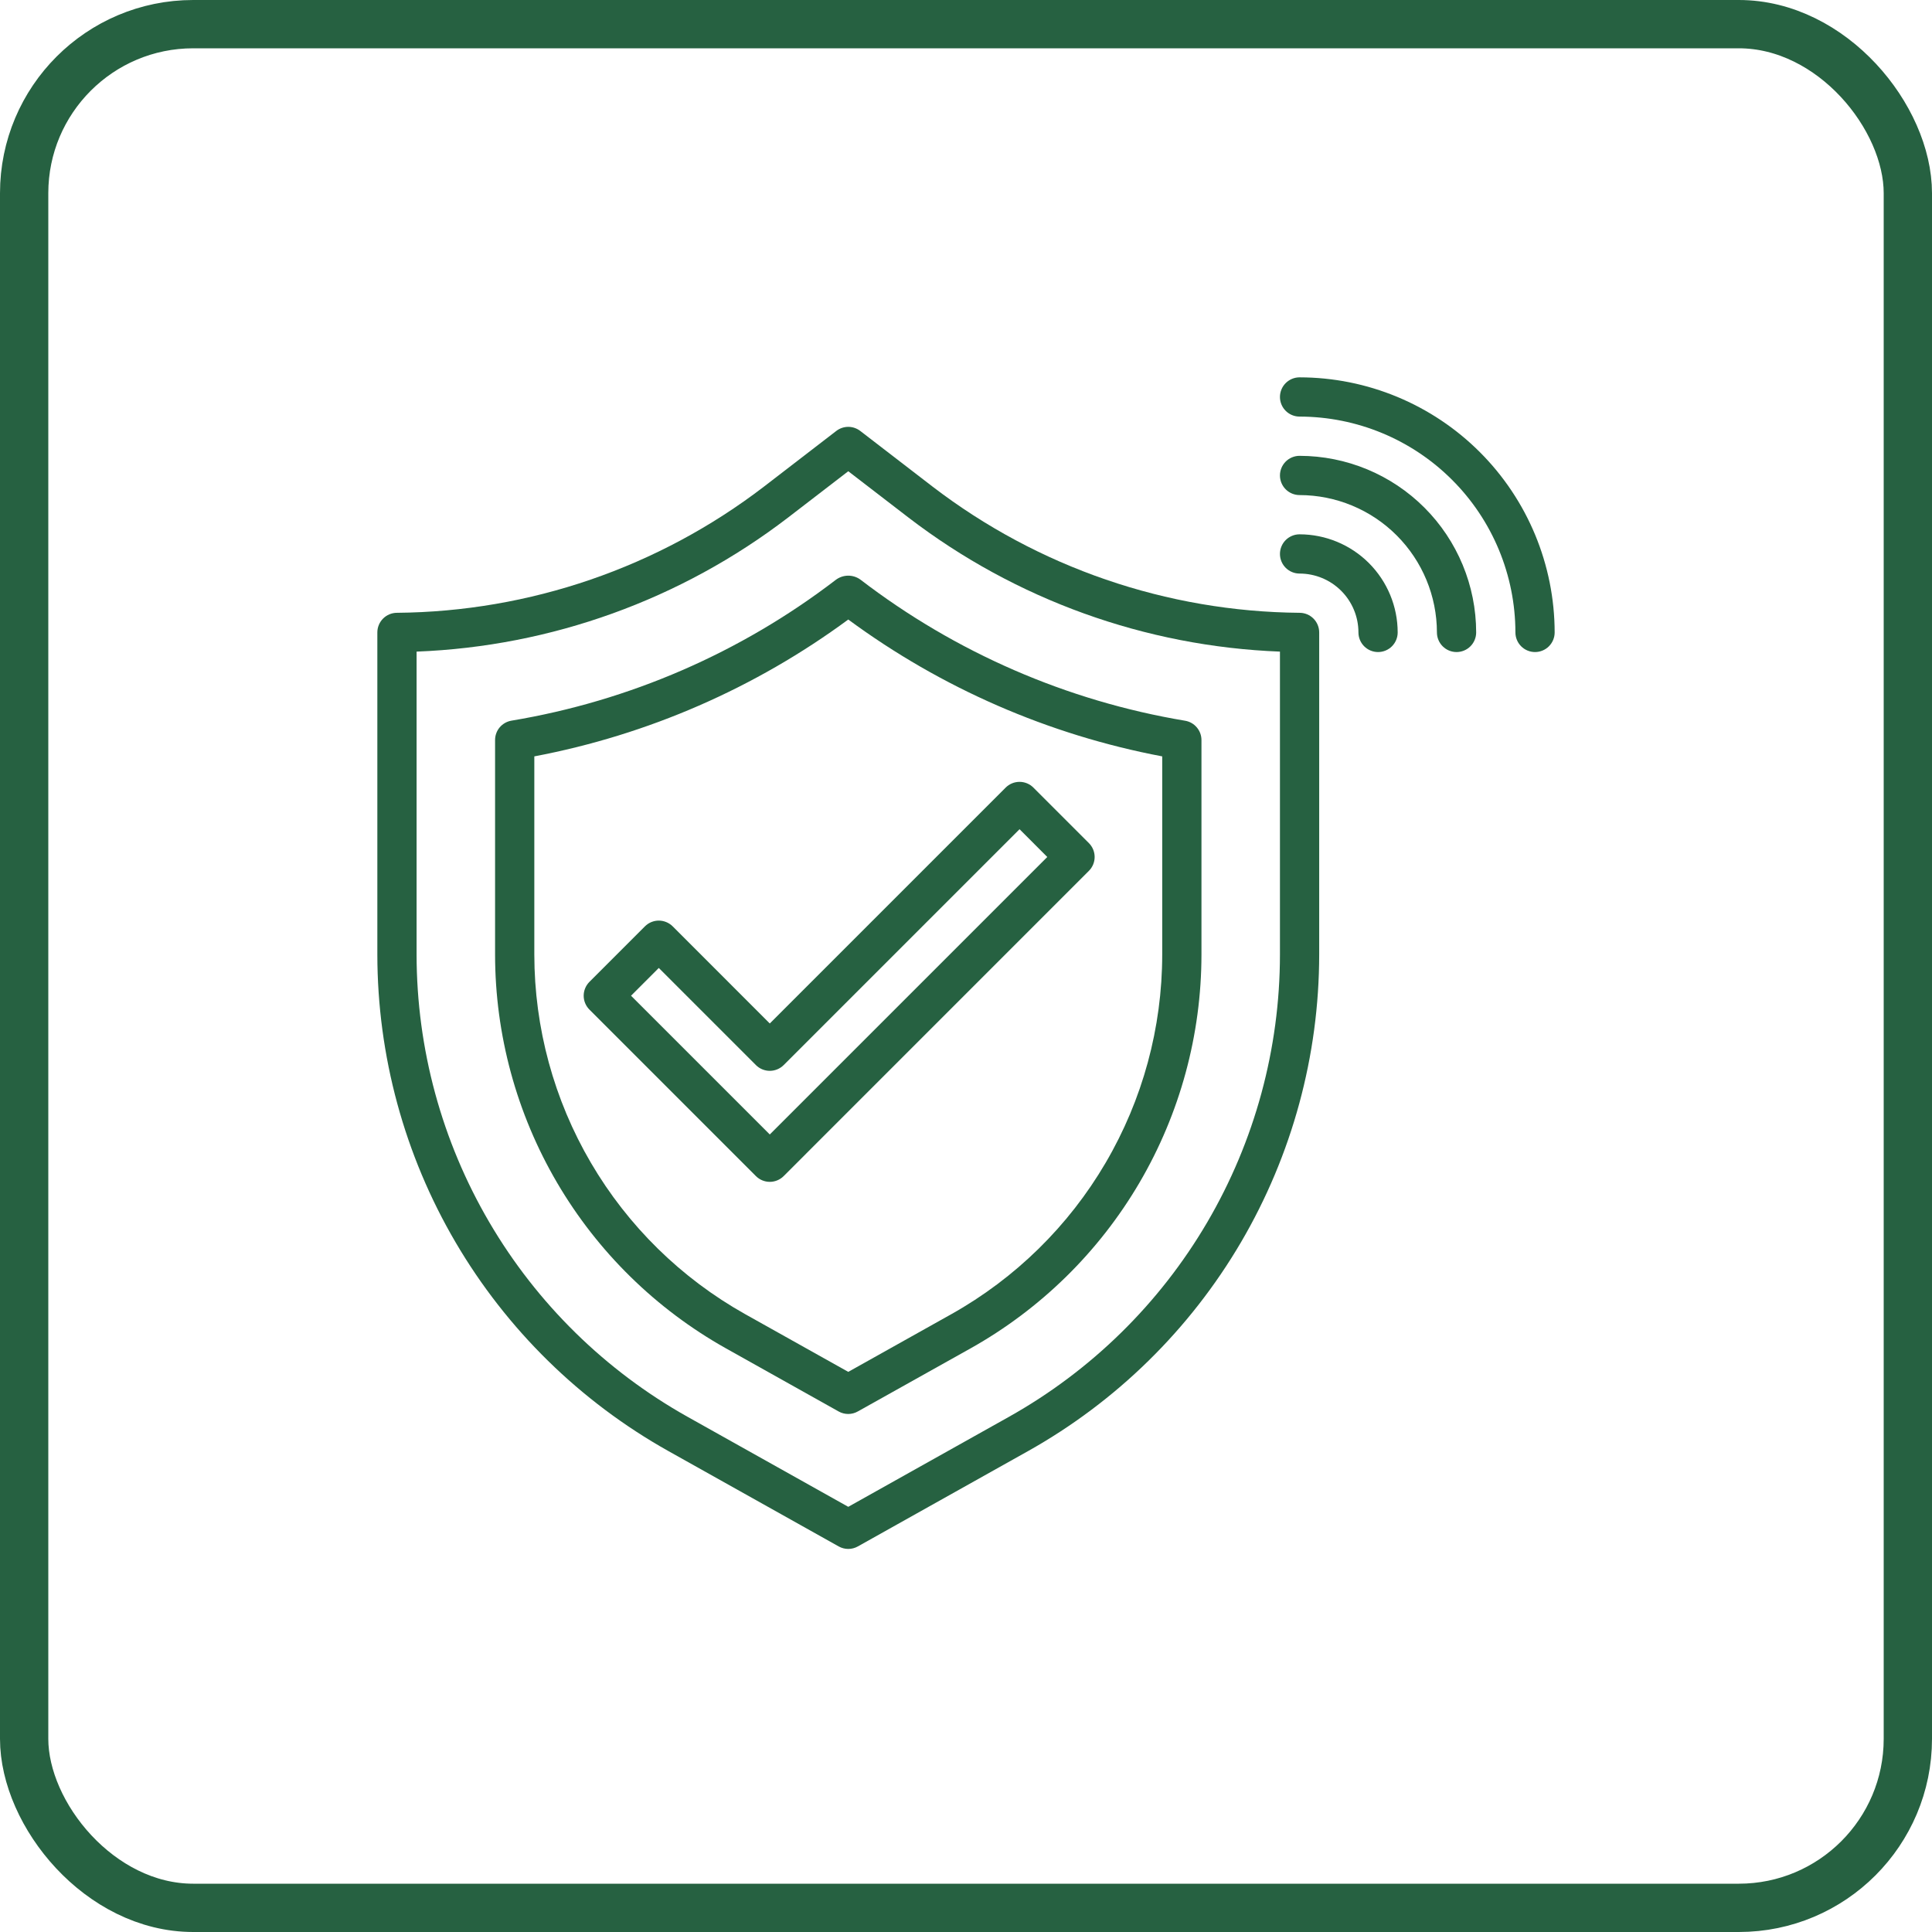 <svg width="80" height="80" viewBox="0 0 80 80" fill="none" xmlns="http://www.w3.org/2000/svg">
<rect x="1" y="1" width="78" height="78" rx="7" stroke="#266141" stroke-width="2"/>
<path d="M63.562 27C63.347 27 63.14 26.914 62.988 26.762C62.836 26.61 62.75 26.403 62.75 26.188C62.747 23.818 61.805 21.546 60.129 19.871C58.454 18.195 56.182 17.253 53.812 17.25C53.597 17.25 53.39 17.164 53.238 17.012C53.086 16.86 53 16.653 53 16.438C53 16.222 53.086 16.015 53.238 15.863C53.39 15.711 53.597 15.625 53.812 15.625C56.613 15.628 59.298 16.742 61.278 18.722C63.258 20.702 64.372 23.387 64.375 26.188C64.375 26.403 64.289 26.61 64.137 26.762C63.985 26.914 63.778 27 63.562 27Z" fill="#266141"/>
<path d="M57.062 27C56.847 27 56.64 26.914 56.488 26.762C56.336 26.61 56.25 26.403 56.25 26.188C56.25 25.541 55.993 24.921 55.536 24.464C55.079 24.007 54.459 23.75 53.812 23.75C53.597 23.75 53.39 23.664 53.238 23.512C53.086 23.36 53 23.153 53 22.938C53 22.722 53.086 22.515 53.238 22.363C53.39 22.211 53.597 22.125 53.812 22.125C54.889 22.126 55.922 22.555 56.684 23.316C57.445 24.078 57.874 25.11 57.875 26.188C57.875 26.403 57.789 26.61 57.637 26.762C57.485 26.914 57.278 27 57.062 27Z" fill="#266141"/>
<path d="M60.312 27C60.097 27 59.89 26.914 59.738 26.762C59.586 26.61 59.5 26.403 59.5 26.188C59.498 24.68 58.898 23.234 57.832 22.168C56.766 21.102 55.32 20.502 53.812 20.5C53.597 20.5 53.39 20.414 53.238 20.262C53.086 20.11 53 19.903 53 19.688C53 19.472 53.086 19.265 53.238 19.113C53.39 18.961 53.597 18.875 53.812 18.875C55.751 18.877 57.61 19.648 58.981 21.019C60.352 22.39 61.123 24.249 61.125 26.188C61.125 26.403 61.039 26.61 60.887 26.762C60.735 26.914 60.528 27 60.312 27Z" fill="#266141"/>
<path d="M35.125 64.138C34.986 64.138 34.849 64.102 34.728 64.034L27.674 60.084C24.022 58.036 20.98 55.052 18.863 51.439C16.745 47.826 15.628 43.714 15.625 39.526V26.188C15.625 25.973 15.71 25.767 15.861 25.615C16.013 25.462 16.218 25.376 16.433 25.375C21.931 25.329 27.266 23.496 31.631 20.152L34.629 17.844C34.771 17.735 34.946 17.675 35.125 17.675C35.304 17.675 35.479 17.735 35.621 17.844L38.619 20.152C42.984 23.496 48.319 25.329 53.817 25.375C54.032 25.376 54.237 25.462 54.389 25.615C54.54 25.767 54.625 25.973 54.625 26.188V39.526C54.622 43.714 53.505 47.825 51.387 51.438C49.269 55.05 46.228 58.034 42.576 60.083L35.522 64.034C35.401 64.102 35.264 64.138 35.125 64.138ZM17.25 26.982V39.526C17.252 43.425 18.293 47.254 20.265 50.617C22.236 53.981 25.068 56.759 28.469 58.666L35.125 62.394L41.781 58.666C45.182 56.759 48.014 53.981 49.986 50.617C51.957 47.254 52.998 43.425 53 39.526V26.982C47.427 26.767 42.058 24.831 37.63 21.44L35.125 19.513L32.62 21.44C28.192 24.831 22.823 26.767 17.25 26.982Z" fill="#266141"/>
<path d="M35.125 58.55C34.986 58.55 34.849 58.515 34.728 58.447L30.057 55.831C27.16 54.206 24.747 51.839 23.068 48.974C21.389 46.109 20.502 42.848 20.5 39.526V30.642C20.5 30.45 20.568 30.264 20.692 30.117C20.817 29.971 20.989 29.873 21.178 29.841C26.062 29.027 30.671 27.027 34.601 24.016C34.746 23.904 34.924 23.841 35.108 23.837C35.292 23.834 35.472 23.889 35.622 23.996C39.559 27.017 44.177 29.026 49.072 29.844C49.261 29.875 49.433 29.973 49.557 30.12C49.682 30.267 49.75 30.453 49.75 30.645V39.526C49.748 42.848 48.861 46.109 47.182 48.974C45.502 51.839 43.09 54.206 40.193 55.831L35.522 58.444C35.401 58.513 35.264 58.549 35.125 58.55ZM30.85 54.413L35.125 56.806L39.4 54.413C42.044 52.929 44.247 50.769 45.78 48.152C47.314 45.536 48.123 42.559 48.125 39.526V31.32C43.422 30.43 38.978 28.493 35.125 25.653C31.271 28.492 26.828 30.429 22.125 31.32V39.526C22.127 42.559 22.936 45.536 24.47 48.152C26.003 50.769 28.206 52.929 30.85 54.413Z" fill="#266141"/>
<path d="M31.875 48.938C31.66 48.938 31.453 48.852 31.301 48.7L24.407 41.805C24.255 41.653 24.169 41.447 24.169 41.231C24.169 41.016 24.255 40.809 24.407 40.657L26.705 38.358C26.857 38.206 27.064 38.12 27.279 38.12C27.494 38.12 27.701 38.206 27.854 38.358L31.875 42.38L41.642 32.613C41.795 32.46 42.001 32.375 42.217 32.375C42.432 32.375 42.639 32.46 42.791 32.613L45.089 34.911C45.241 35.064 45.327 35.27 45.327 35.486C45.327 35.701 45.241 35.908 45.089 36.06L32.45 48.7C32.297 48.852 32.091 48.938 31.875 48.938ZM26.13 41.231L31.875 46.976L43.366 35.486L42.217 34.336L32.45 44.103C32.297 44.255 32.091 44.341 31.875 44.341C31.66 44.341 31.453 44.255 31.301 44.103L27.279 40.081L26.13 41.231Z" fill="#266141"/>
</svg>
